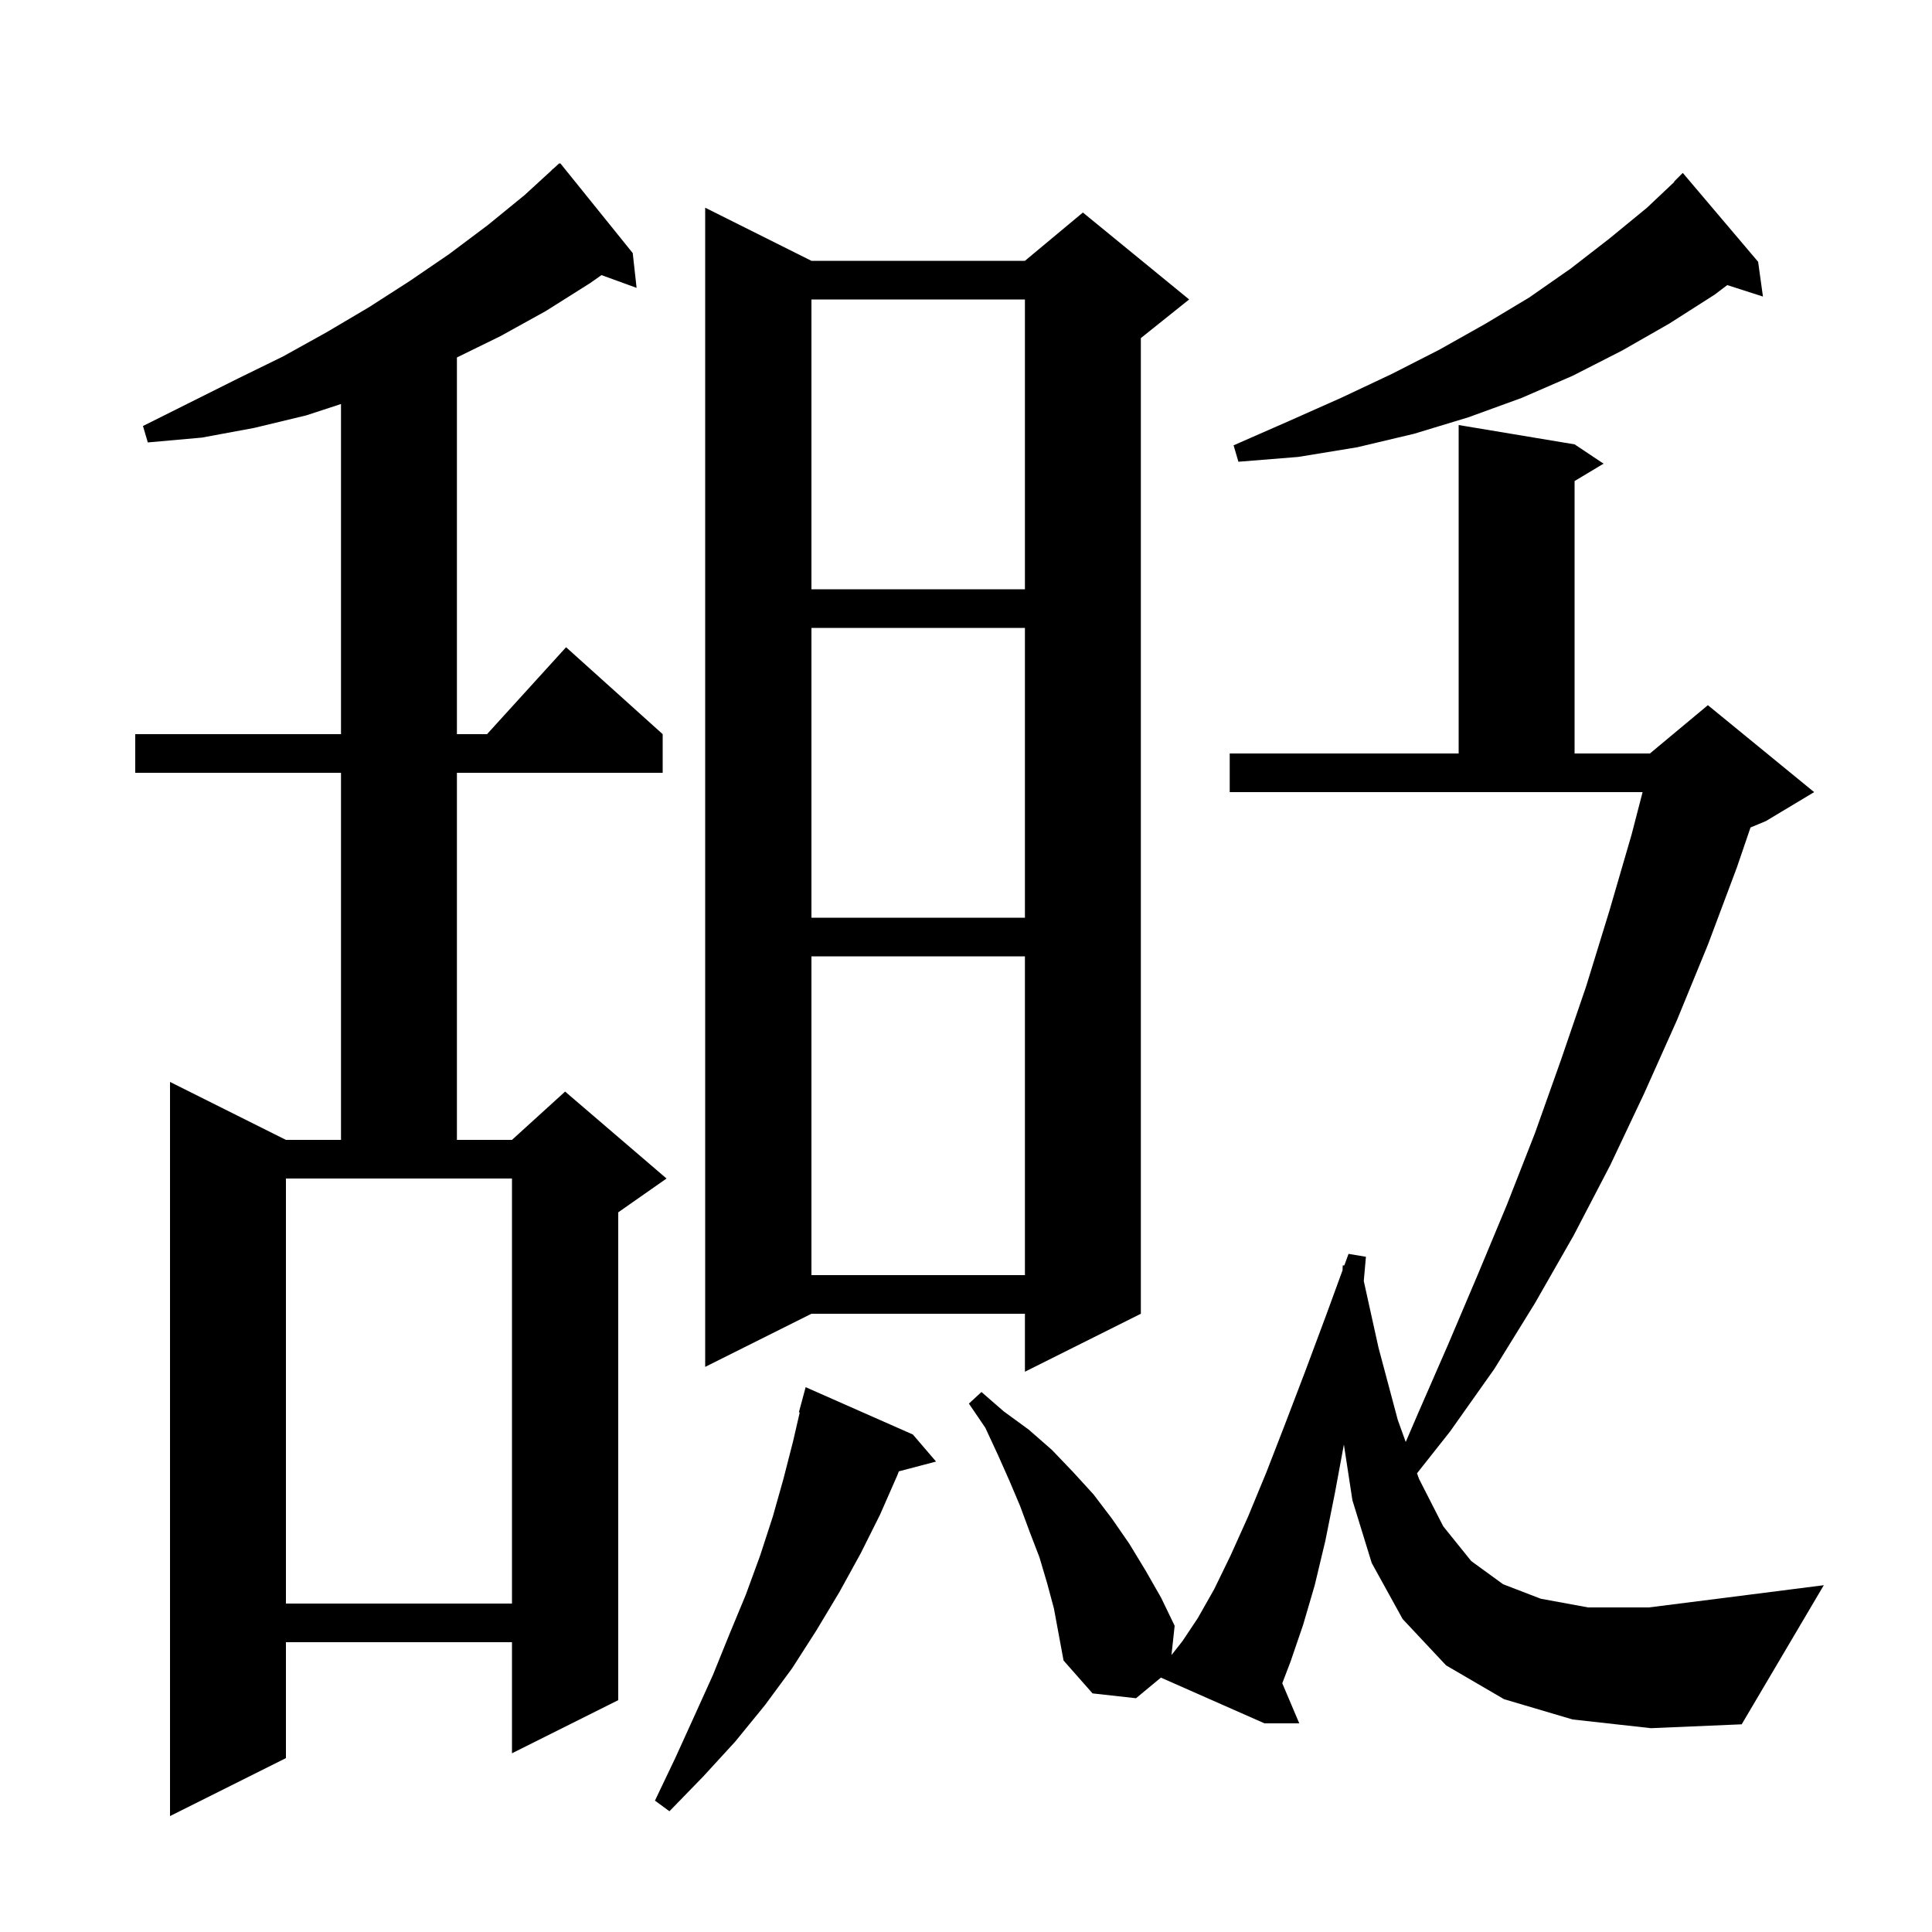 <svg xmlns="http://www.w3.org/2000/svg" xmlns:xlink="http://www.w3.org/1999/xlink" version="1.1" baseProfile="full" viewBox="0 0 200 200" width="200" height="200"><g fill="currentColor"><path d="M 65.5 26.2 L 65.9 29.8 L 62.266 28.479 L 61.1 29.3 L 56.5 32.2 L 51.8 34.8 L 47.3 37.004 L 47.3 76.0 L 50.418 76.0 L 58.6 67.0 L 68.6 76.0 L 68.6 80.0 L 47.3 80.0 L 47.3 118.0 L 53.0 118.0 L 58.5 113.0 L 69.0 122.0 L 64.0 125.5 L 64.0 176.0 L 53.0 181.5 L 53.0 170.0 L 29.6 170.0 L 29.6 182.0 L 17.6 188.0 L 17.6 112.0 L 29.6 118.0 L 35.3 118.0 L 35.3 80.0 L 14.0 80.0 L 14.0 76.0 L 35.3 76.0 L 35.3 41.823 L 31.7 43.0 L 26.3 44.3 L 20.9 45.3 L 15.3 45.8 L 14.8 44.1 L 24.6 39.2 L 29.3 36.9 L 33.8 34.4 L 38.2 31.8 L 42.4 29.1 L 46.5 26.3 L 50.5 23.3 L 54.3 20.2 L 57.117 17.618 L 57.1 17.6 L 57.34 17.413 L 57.9 16.9 L 57.939 16.948 L 58.0 16.9 Z M 94.5 148.5 L 96.9 151.3 L 93.047 152.314 L 92.9 152.7 L 91.1 156.8 L 89.1 160.8 L 86.9 164.8 L 84.5 168.8 L 82.0 172.7 L 79.2 176.5 L 76.1 180.3 L 72.8 183.9 L 69.3 187.5 L 67.8 186.4 L 69.9 182.0 L 71.9 177.6 L 73.8 173.4 L 75.5 169.2 L 77.2 165.1 L 78.7 161.0 L 80.0 157.0 L 81.1 153.1 L 82.1 149.2 L 82.788 146.217 L 82.7 146.2 L 83.4 143.6 Z M 162.8 178.0 L 155.7 175.9 L 149.7 172.4 L 145.2 167.6 L 142.0 161.8 L 140.0 155.3 L 139.119 149.536 L 138.2 154.5 L 137.2 159.5 L 136.1 164.1 L 134.9 168.2 L 133.6 172.0 L 132.74 174.25 L 134.5 178.4 L 130.9 178.4 L 120.176 173.666 L 117.6 175.8 L 113.1 175.3 L 110.1 171.9 L 109.1 166.5 L 108.4 163.9 L 107.6 161.2 L 106.6 158.6 L 105.6 155.9 L 104.5 153.3 L 103.3 150.6 L 102.0 147.8 L 100.3 145.3 L 101.6 144.1 L 103.9 146.1 L 106.5 148.0 L 108.9 150.1 L 111.1 152.4 L 113.2 154.7 L 115.1 157.2 L 116.9 159.8 L 118.6 162.6 L 120.2 165.4 L 121.6 168.3 L 121.271 171.331 L 122.4 169.9 L 124.0 167.5 L 125.7 164.5 L 127.4 161.0 L 129.2 157.0 L 131.1 152.4 L 133.0 147.5 L 135.1 142.0 L 137.3 136.1 L 138.978 131.505 L 139.0 131.0 L 139.165 130.991 L 139.6 129.8 L 141.4 130.1 L 141.178 132.612 L 142.7 139.5 L 144.7 147.0 L 145.52 149.273 L 146.8 146.3 L 149.9 139.2 L 153.0 131.9 L 156.0 124.7 L 158.9 117.3 L 161.6 109.7 L 164.2 102.1 L 166.6 94.3 L 168.9 86.4 L 170.041 82.0 L 127.3 82.0 L 127.3 78.0 L 151.0 78.0 L 151.0 44.0 L 163.0 46.0 L 166.0 48.0 L 163.0 49.8 L 163.0 78.0 L 170.8 78.0 L 176.8 73.0 L 187.8 82.0 L 182.8 85.0 L 181.213 85.661 L 179.8 89.8 L 176.8 97.8 L 173.6 105.6 L 170.2 113.2 L 166.7 120.6 L 162.9 127.9 L 158.9 134.9 L 154.7 141.7 L 150.1 148.2 L 146.689 152.516 L 146.9 153.1 L 149.4 158.0 L 152.3 161.6 L 155.6 164.0 L 159.5 165.5 L 164.4 166.4 L 170.7 166.4 L 178.6 165.4 L 188.8 164.1 L 180.3 178.5 L 170.9 178.9 Z M 29.6 166.0 L 53.0 166.0 L 53.0 122.0 L 29.6 122.0 Z M 84.0 27.0 L 106.1 27.0 L 112.1 22.0 L 123.1 31.0 L 118.1 35.0 L 118.1 136.0 L 106.1 142.0 L 106.1 136.0 L 84.0 136.0 L 73.0 141.5 L 73.0 21.5 Z M 84.0 99.0 L 84.0 132.0 L 106.1 132.0 L 106.1 99.0 Z M 84.0 65.0 L 84.0 95.0 L 106.1 95.0 L 106.1 65.0 Z M 84.0 31.0 L 84.0 61.0 L 106.1 61.0 L 106.1 31.0 Z M 182.0 27.1 L 182.5 30.7 L 178.807 29.513 L 177.5 30.5 L 172.8 33.5 L 167.9 36.3 L 162.8 38.9 L 157.5 41.2 L 152.0 43.2 L 146.4 44.9 L 140.5 46.3 L 134.4 47.3 L 128.2 47.8 L 127.7 46.1 L 133.4 43.6 L 138.8 41.2 L 144.1 38.7 L 149.0 36.2 L 153.8 33.5 L 158.3 30.8 L 162.6 27.8 L 166.6 24.7 L 170.5 21.5 L 173.329 18.828 L 173.3 18.8 L 174.2 17.9 Z "/></g></svg>